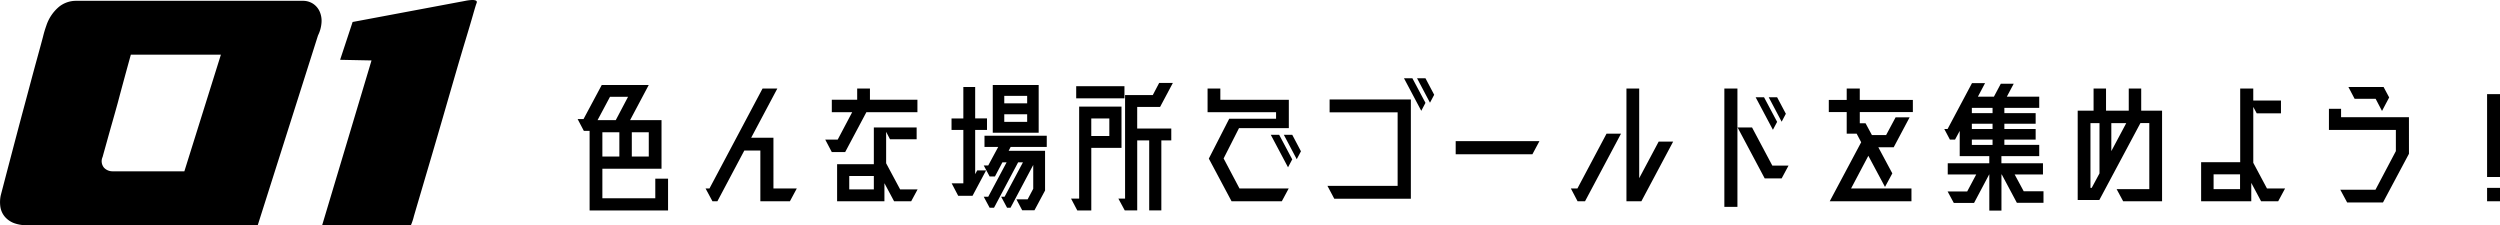 <svg xmlns="http://www.w3.org/2000/svg" width="546.068" height="49.191" viewBox="0 0 546.068 49.191"><g id="グループ_562" data-name="グループ 562" transform="translate(-384.96 -2219.818)"><path id="パス_2176" data-name="パス 2176" d="M20.094-1.87H8.534v-6.46h12.92v-10.608h-6.868l4.08-7.684H8.4l-3.98 7.446H3.128l1.36 2.584h1.258V.782h17.136v-6.936h-2.788zm-5.95-22.168l-2.686 5.1H7.48l2.72-5.1zm-1.9 7.752v5.3h-3.71v-5.3zm2.72 5.3v-5.3h3.706v5.3zM46.75-25.84h-3.23L31.926-4.012h-.85l1.5 2.788h1.084l5.882-11.084h3.5v11.084H49.5L51-4.012h-5.1V-15.1h-4.862zm19.45 5.168h11.15v-2.72H66.98v-2.448h-2.788v2.448H58.65v2.72h4.45l-3.162 5.984h-2.72l1.428 2.72h2.924zM70.516-9.52v-6.868l.85 1.632h5.814v-2.584h-9.35v8.024h-8.024v8.092h10.336v-3.944l2.108 3.944h3.74l1.394-2.584h-3.808zm-8.058 2.788h5.372v2.924h-5.372zm31.348-9.452h10.03v-10.438h-10.03zM89.964-7.14v-9.66h2.584v-2.516h-2.584v-6.864H87.38v6.868H84.8v2.512h2.58v11.666h-2.55l1.428 2.72h3.128l2.958-5.542h-1.938zm11.356-15.47h-5v-1.632h5zm-5 2.38h5v1.666h-5zm9.282 4.692H92v2.448h3l-2.18 4.046h-.986l1.292 2.414h1.156l1.632-3.094h.918L92.82-2.21h-.986L93.126.2h.952l5.27-9.928h1.052L96.39-2.21h-.748L96.934.2h.748l4.964-9.35v5.2l-1.224 2.312h-2.448l1.258 2.38h2.686l2.312-4.312v-8.67h-7.956l.442-.85h7.884zm19.754-6.29h5l2.788-5.236h-2.992l-1.394 2.652h-6.052V-1.8h-1.462l1.394 2.582h2.72v-15.3h2.618v15.3h2.652v-15.3h2.172V-17.1h-7.446zM112.03-26.35v2.65h10.54v-2.65zm9.894 4.454h-9.248V-1.8h-1.768l1.36 2.584h3.06v-13.67h6.6zm-6.6 2.584h3.944v3.842h-3.944zm32.27 2.112h10.88v-6.188h-14.96v-2.452h-2.788v5.168h14.96v1.428h-10.234L141-10.54l4.964 9.316h10.982l1.5-2.788H147.7l-3.468-6.562zM158.3-8.636l.918-1.734-2.856-5.372h-1.832zm-.918-7.106l2.822 5.338.918-1.734-1.9-3.6zm30.022-5.236l.918-1.734-2.856-5.372h-1.836zm-.918-7.106l2.822 5.338.918-1.734-1.9-3.6zm-19.104 4.624v2.822h14.858V-4.59h-15.334l1.5 2.822h16.724V-23.46zm44.3 11.968l1.53-2.856h-18.29v2.856zm23.324 5.236V-25.84h-2.786v24.616h3.264l6.936-13.022h-3.162zm-14.924 2.244l1.462 2.788h1.632l7.854-14.756h-3.162L221.51-4.012zM256.462 0v-25.84h-2.856V0zm5.814-23.936h-1.836l3.774 7.106.918-1.734zm2.856 0H263.3l2.822 5.338.918-1.734zm-5.474 6.6H256.5l5.916 11.118h3.706l1.5-2.788h-3.536zm35.122-6.018h-11.594v-2.486h-2.856v2.482h-3.91v2.652h3.91v4.726h2.176l.986 1.87-6.868 12.886h17.85v-2.788h-13.192l3.774-7.14 3.638 6.8 1.6-2.958-3.06-5.712h3.366l3.468-6.528h-3.06l-2.074 3.876h-3.094l-1.394-2.584h-1.258v-2.448h11.592zm22.236 16.282h6.184V-9.52h-9.078v-1.564h8.262v-2.448h-7.616v-1.156h6.834V-17h-6.834v-1.156h6.834v-2.312h-6.834v-1.156h7.616v-2.448h-7.072l1.5-2.822h-2.822l-1.5 2.822h-3.5l1.564-2.958H307.7L302.362-17h-.714l1.224 2.312h1.122l1.02-1.9v5.508h6.46v1.56H302.4v2.448h6.222l-1.972 3.706h-4.284l1.36 2.516h4.42l3.3-6.222h.034V.816h2.652v-7.888h.068l3.3 6.188h5.814V-3.4h-4.318zm-4.828-13.4h-4.522v-1.156h4.522zM307.666-17v-1.156h4.522V-17zm4.522 2.312v1.156h-4.522v-1.156zm37.026-6.324h-4.556v-4.828h-2.72v4.828h-4.964v-4.828h-2.72v4.828h-3.468V-1.5h4.726l8.976-16.8h1.938v14.424h-7.14l1.428 2.652h8.5zM335.546-7.31l-1.7 3.162h-.272v-14.144h1.972zm2.584-10.982h3.264l-3.264 6.12zm31.008 8.67v-12.206l.748 1.394h5.3v-2.788h-6.052v-2.618h-2.856v16.082h-8.534v8.534H368.7v-4.012l2.142 4.012h3.74l1.5-2.788h-3.952zm-8.67 2.516h5.78v3.23h-5.78zm36.788-13.838l1.564-2.956-1.22-2.28h-7.684l1.36 2.584h4.59zm5.882 1.36h-14.824v-1.836h-2.652v4.62h14.62v4.624l-4.454 8.436h-7.684l1.5 2.788h7.82l5.678-10.642zm19.89 13.056v-18.088h-2.822v18.088zm0 5.3v-2.92h-2.822v2.924z" transform="translate(508 2265)"/><path id="パス_2177" data-name="パス 2177" d="M-41.79 0a7.941 7.941 0 01-3.11-.42 4.919 4.919 0 01-2.065-1.4 4.369 4.369 0 01-.98-2.1 6.981 6.981 0 01.07-2.59q2.52-9.66 4.62-17.57.91-3.36 1.785-6.65t1.61-5.95q.735-2.66 1.225-4.515a22.562 22.562 0 01.7-2.345 9.044 9.044 0 012.835-4.2A5.9 5.9 0 01-31.57-49h49.63a4.007 4.007 0 012.275.63 4.022 4.022 0 011.435 1.68 5.027 5.027 0 01.42 2.415 7.492 7.492 0 01-.77 2.835L8.26 0zm22.33-37.24q-1.61 5.81-2.87 10.57-.56 2.03-1.12 3.99t-1.015 3.6q-.455 1.645-.77 2.765t-.385 1.4a2.208 2.208 0 00.315 2.38 2.528 2.528 0 001.785.77h15.75L.21-37.24zM22.33 0l10.78-35.98-6.86-.14 2.73-8.26 23.52-4.41q.42-.07 1.12-.21a9.479 9.479 0 011.295-.175 2.244 2.244 0 01.945.1q.35.14.21.56-.14.28-.77 2.485t-1.68 5.67q-1.05 3.465-2.31 7.805t-2.555 8.82Q47.46-19.25 46.2-14.98t-2.24 7.6q-.98 3.32-1.575 5.35A13.062 13.062 0 0141.72 0z" transform="translate(433 2269)"/></g></svg>